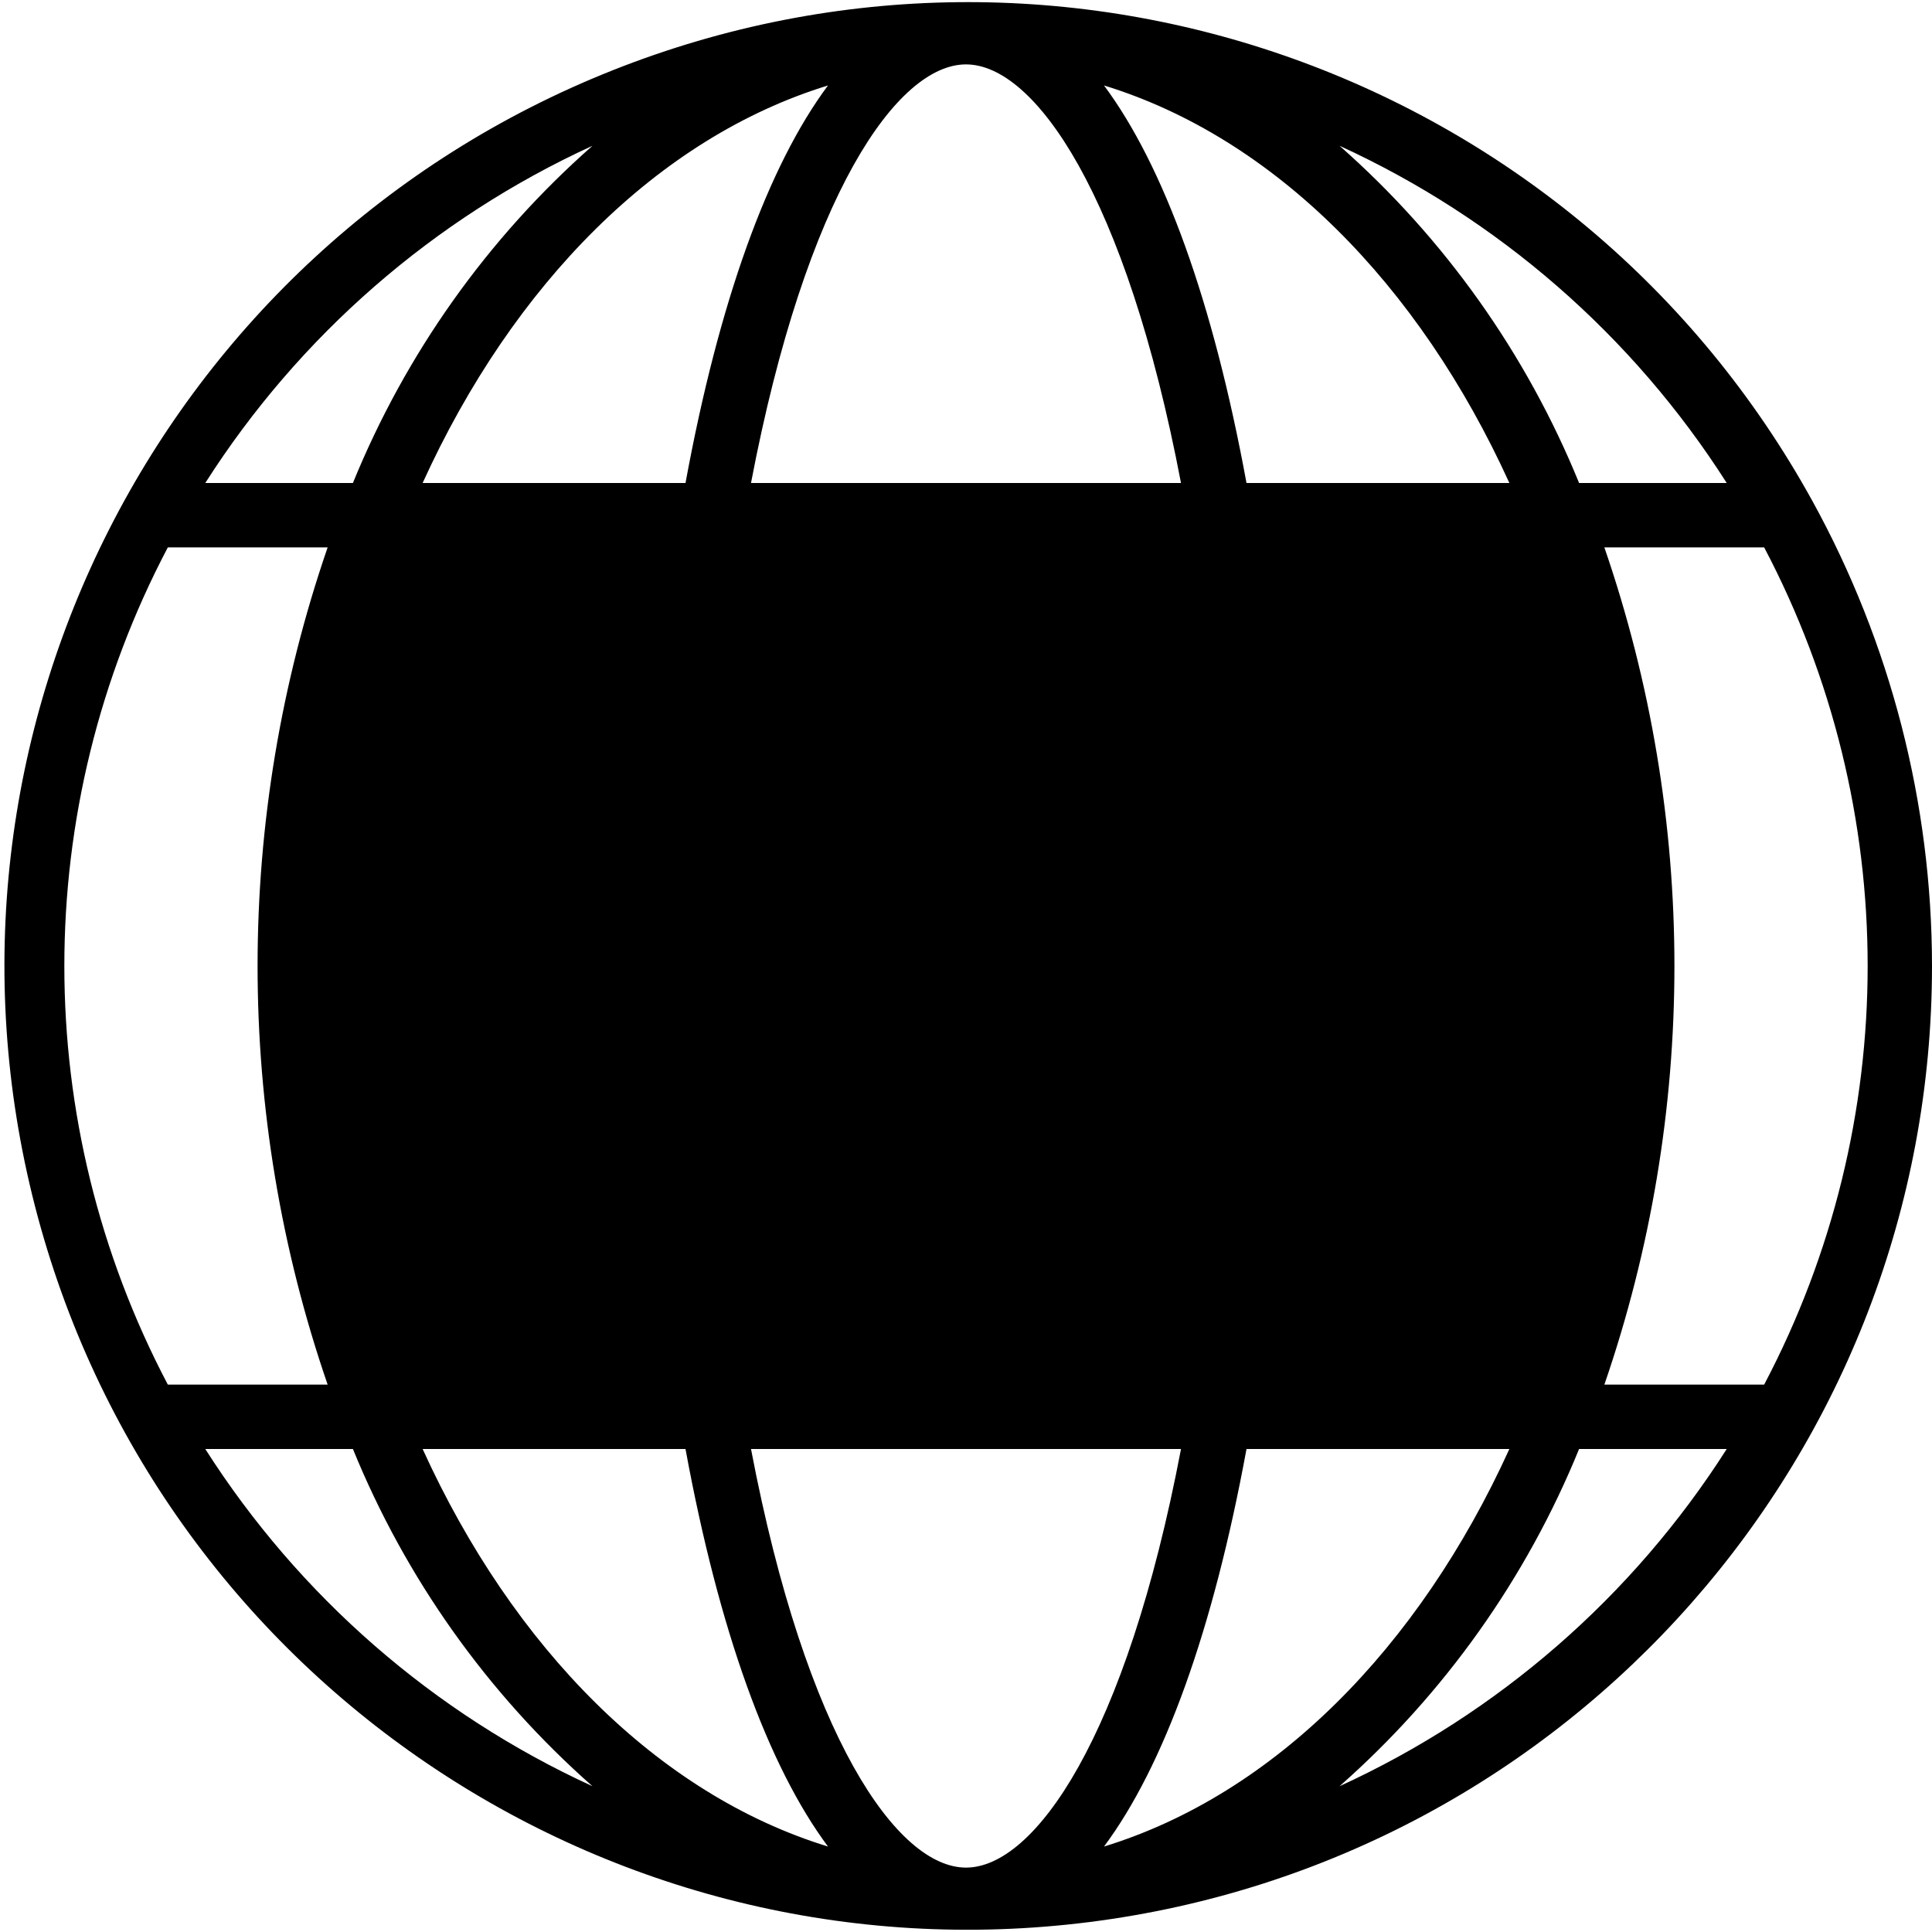 <svg height="512" viewBox="0 0 60 60" width="512" xmlns="http://www.w3.org/2000/svg"><g id="026---World-Wide-Stream" fill="none"><g id="Icons" transform="translate(9 16)"><path id="Shape" d="m42 15c0 10-3 13-3 13h-36s-3-3-3-13 3-15 3-15h36s3 5 3 15z" fill="hsl(245, 93.9%, 40.1%)"/><path id="Shape" d="m39 15c0 10-3 13-3 13h-33s-3-3-3-13 3-15 3-15h33s3 5 3 15z" fill="hsl(249, 100.0%, 51.8%)"/></g><g id="Layer_10" fill="hsl(245, 0.0%, 0.0%)"><path id="Shape" d="m56.279 15.547c-7.28-13.201-23.242-18.927-37.253-13.364-14.011 5.563-21.697 20.679-17.939 35.278 3.759 14.599 17.789 24.124 32.745 22.23 14.956-1.894 26.168-14.616 26.168-29.692-.003-5.054-1.283-10.026-3.721-14.453zm-2.654-.547h-4.585c-1.638-4.019-4.184-7.604-7.44-10.473 4.933 2.26 9.109 5.897 12.025 10.473zm-32.336 30c1.037 5.638 2.564 9.846 4.425 12.346-5.275-1.62-9.774-6.16-12.589-12.346zm2.034 0h13.354c-1.707 8.959-4.544 13-6.677 13s-4.97-4.041-6.677-13zm15.388 0h8.164c-2.815 6.186-7.314 10.726-12.589 12.346 1.861-2.5 3.388-6.708 4.425-12.346zm-26.417-2c-3.06-8.397-3.06-17.603 0-26h35.412c3.06 8.397 3.06 17.603 0 26zm24.383-28h-13.354c1.707-8.959 4.544-13 6.677-13s4.97 4.041 6.677 13zm-15.388 0h-8.164c2.815-6.186 7.314-10.726 12.589-12.346-1.861 2.5-3.388 6.708-4.425 12.346zm17.422 0c-1.037-5.638-2.564-9.846-4.425-12.346 5.275 1.62 9.774 6.16 12.589 12.346zm-20.311-10.473c-3.256 2.869-5.802 6.454-7.44 10.473h-4.585c2.916-4.576 7.092-8.213 12.025-10.473zm-13.188 12.473h4.963c-2.901 8.424-2.901 17.576 0 26h-4.963c-4.285-8.137-4.285-17.863 0-26zm1.163 28h4.585c1.638 4.019 4.185 7.603 7.44 10.473-4.933-2.26-9.109-5.897-12.025-10.473zm35.225 10.473c3.255-2.87 5.802-6.454 7.44-10.473h4.585c-2.916 4.576-7.092 8.213-12.025 10.473zm13.188-12.473h-4.963c2.901-8.424 2.901-17.576 0-26h4.963c4.285 8.137 4.285 17.863 0 26z"/><path id="Shape" d="m25 22c-.552 0-1 .448-1 1v13c0 .552.448 1 1 1s1-.448 1-1v-13c0-.552-.448-1-1-1z"/><path id="Shape" d="m36.225 22.025c-.259-.06-.53-.014-.755.126-.225.141-.385.365-.445.624l-2.525 10.944-2.525-10.944c-.124-.538-.662-.874-1.2-.75s-.874.662-.75 1.2l3 13c.105.454.509.775.975.775h1c.466 0.0.87-.321.975-.775l3-13c.06-.259.014-.53-.126-.755-.141-.225-.365-.385-.624-.445z"/><path id="Shape" d="m21 35h-4v-12c0-.552-.448-1-1-1s-1 .448-1 1v13c0 .552.448 1 1 1h5c.552 0 1-.448 1-1s-.448-1-1-1z"/><path id="Shape" d="m45 31c.552 0 1-.448 1-1s-.448-1-1-1h-4v-5h4c.552 0 1-.448 1-1s-.448-1-1-1h-5c-.552 0-1 .448-1 1v13c0 .552.448 1 1 1h5c.552 0 1-.448 1-1s-.448-1-1-1h-4v-4z"/></g></g></svg>